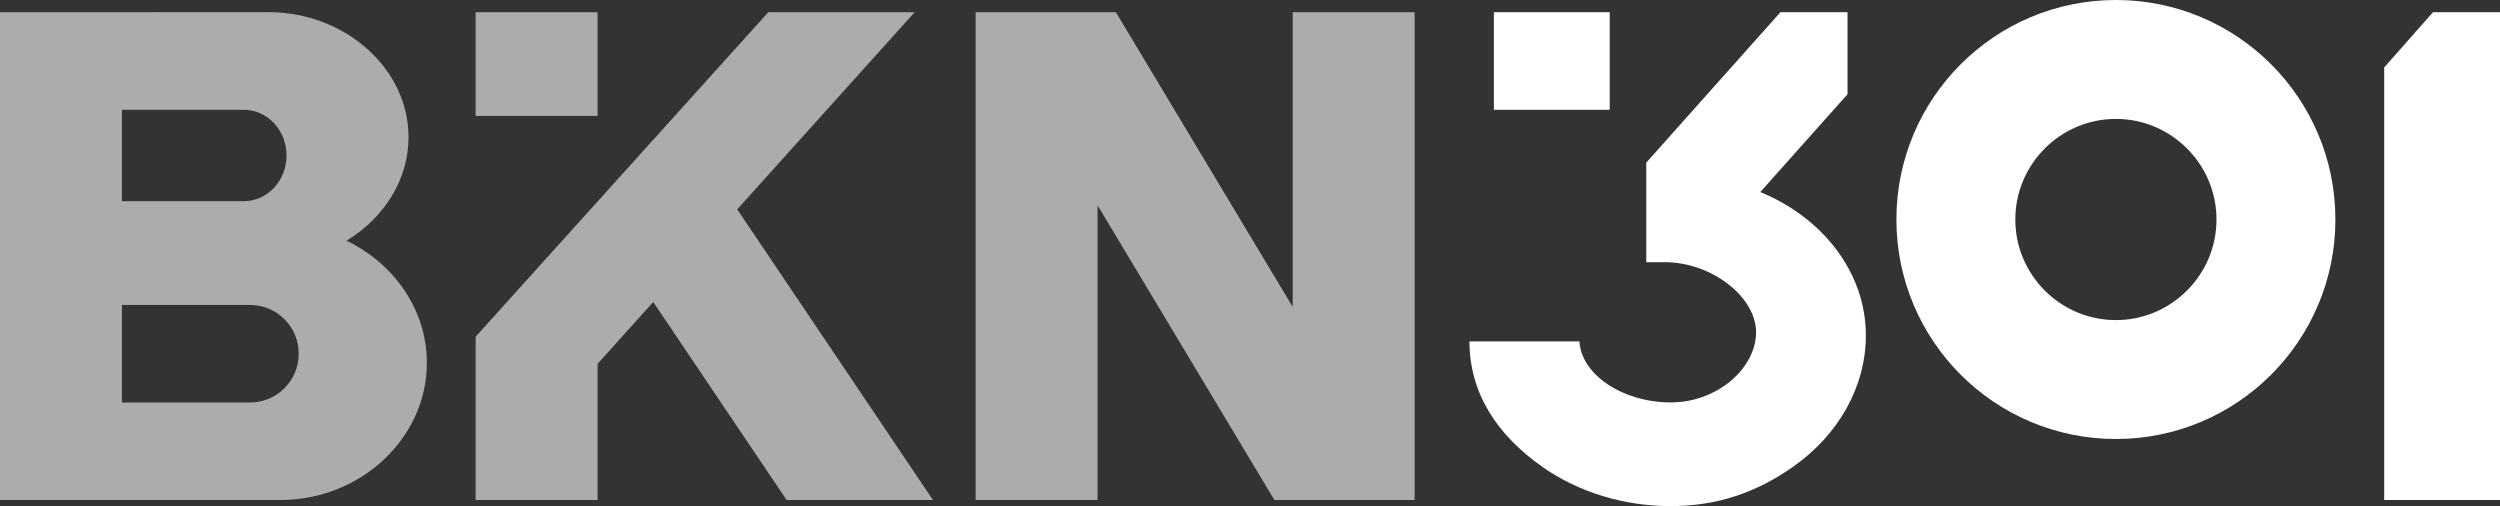 <svg viewBox="0 0 290.55 58.82" xmlns="http://www.w3.org/2000/svg" id="Layer_2"><rect x="0" y="0" width="290.55" height="58.82" fill="#333333" stroke="none"/><defs><style>.cls-1{fill:#fff;}.cls-2{fill:#acacac;}</style></defs><g id="Livello_1"><rect height="12.05" width="14.17" y="1.42" x="55.28" class="cls-2"></rect><polygon points="91.42 58.11 108.43 58.11 85.68 24.33 106.3 1.42 89.29 1.42 55.28 39.13 55.28 58.11 69.45 58.11 69.45 42.28 75.92 35.1 91.42 58.11" class="cls-2"></polygon><path d="m40.27,27.97c4.33-2.62,7.21-7.05,7.21-12.03,0-7.97-7.36-14.53-16.3-14.53h0S0,1.42,0,1.42h0v56.69h32.6c9.33,0,17.01-7.2,17.01-15.94,0-6.16-3.82-11.54-9.33-14.19ZM14.17,12.76h14.17c2.74,0,4.96,2.38,4.96,5.31s-2.22,5.31-4.96,5.31h-14.17v-10.63Zm14.88,34.02h-14.88v-11.34h14.88c3.13,0,5.67,2.54,5.67,5.67s-2.54,5.67-5.67,5.67Z" class="cls-2"></path><polygon points="150.24 1.42 150.24 35.67 129.69 1.42 113.39 1.42 113.39 58.11 127.56 58.11 127.56 23.86 148.11 58.11 164.41 58.11 164.41 1.42 150.24 1.42" class="cls-2"></polygon><rect height="11.34" width="13.46" y="1.42" x="173.62" class="cls-1"></rect><path d="m204.58,22.32l10.14-11.37V1.42h-7.8l-15.59,17.48v11.57h2.13c5.48,0,10.63,4.04,10.63,8.15s-4.44,8.15-9.92,8.15-10.36-3.14-10.61-7.09h-12.78c0,5.93,3.13,10.84,8.52,14.61,4.19,2.93,9.44,4.53,14.87,4.53s9.97-1.6,14.16-4.53c5.39-3.77,8.52-9.39,8.52-15.32,0-7.33-5.05-13.69-12.27-16.65Z" class="cls-1"></path><polygon points="277.09 7.84 277.09 58.11 290.55 58.11 290.55 1.42 282.76 1.42 277.09 7.84" class="cls-1"></polygon><path d="m245.91,0c-14.09,0-25.51,11.42-25.51,25.51s11.42,25.51,25.51,25.51,25.51-11.42,25.51-25.51S260,0,245.91,0Zm0,37.2c-6.45,0-11.69-5.25-11.69-11.69s5.25-11.69,11.69-11.69,11.69,5.25,11.69,11.69-5.25,11.69-11.69,11.69Z" class="cls-1"></path></g></svg>